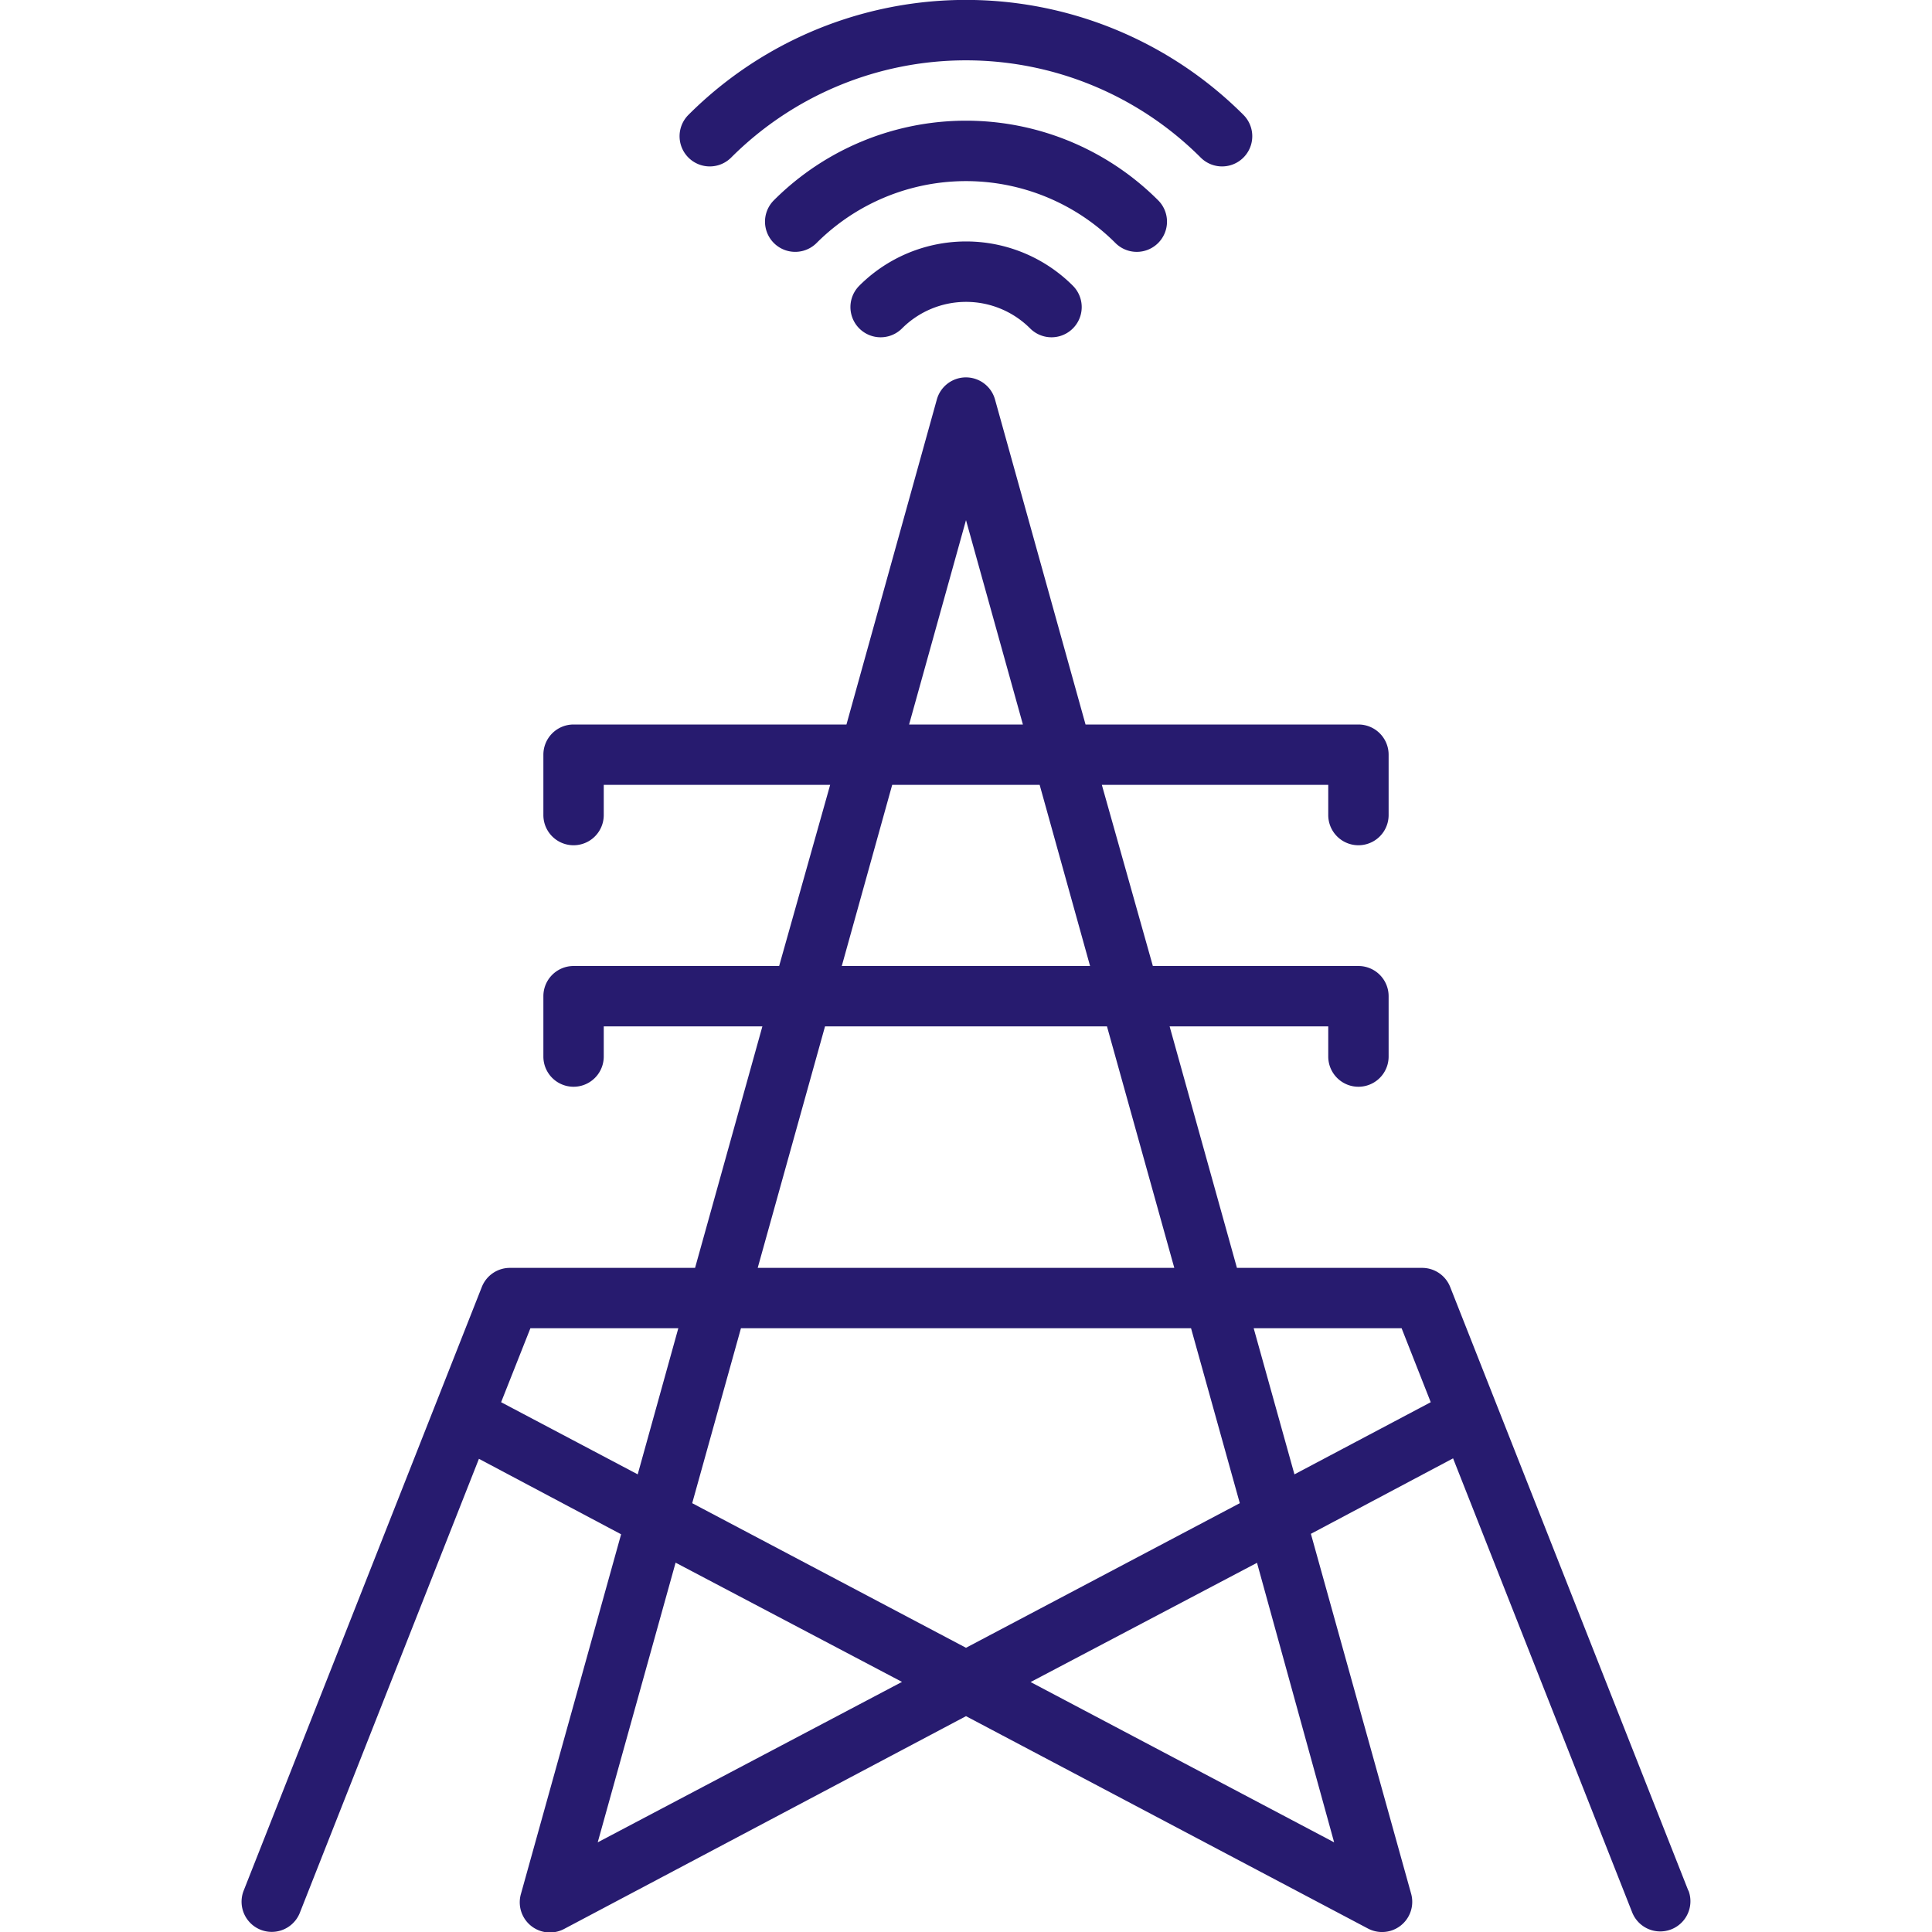 <?xml version="1.0" encoding="UTF-8"?> <svg xmlns="http://www.w3.org/2000/svg" xmlns:xlink="http://www.w3.org/1999/xlink" width="512" height="512" x="0" y="0" viewBox="0 0 128 128" style="enable-background:new 0 0 512 512" xml:space="preserve"> <g> <path d="m111.86 125.27-15.78-40A2 2 0 0 0 94.22 84H81.95l-4.46-16H88v2a2 2 0 0 0 4 0v-4a2 2 0 0 0-2-2H76.38L73 52h15v2a2 2 0 0 0 4 0v-4a2 2 0 0 0-2-2H71.92l-6-21.54a2 2 0 0 0-3.85 0L56.08 48H38a2 2 0 0 0-2 2v4a2 2 0 0 0 4 0v-2h15l-3.38 12H38a2 2 0 0 0-2 2v4a2 2 0 0 0 4 0v-2h10.51l-4.46 16H33.78a2 2 0 0 0-1.86 1.27l-15.78 40a2 2 0 0 0 3.72 1.47l11.87-30.09 9.42 5-6.64 23.84a2 2 0 0 0 2.86 2.31L64 113.7l26.63 14.07a2 2 0 0 0 2.86-2.31l-6.64-23.84 9.42-5 11.87 30.09a2 2 0 0 0 3.72-1.47zM64 34.46 67.77 48h-7.54zM59.11 52h9.77l3.34 12H55.77zm-4.45 16h18.68l4.46 16H50.2zM33.2 92.9l1.94-4.9h9.8l-2.69 9.68zm6.4 29.16 5.16-18.53 15 7.9zm6.26-22.47L49.09 88h29.82l3.23 11.59L64 109.17zm42.53 22.47-20.11-10.62 15-7.9zm-2.63-24.38L83.06 88h9.8l1.93 4.9zM76.73 16.1a2 2 0 0 0 0-2.83 18 18 0 0 0-25.46 0 2 2 0 0 0 2.83 2.83 14 14 0 0 1 19.8 0 2 2 0 0 0 2.83 0z" fill="#271b6f" opacity="1" data-original="#000000"></path> <path d="M56.93 18.93a2 2 0 0 0 2.83 2.83 6 6 0 0 1 8.49 0 2 2 0 0 0 2.83-2.83 10 10 0 0 0-14.15 0zM48.44 10.44a22 22 0 0 1 31.11 0 2 2 0 1 0 2.83-2.83 26 26 0 0 0-36.77 0 2 2 0 0 0 2.83 2.83z" fill="#271b6f" opacity="1" data-original="#000000"></path> </g> </svg> 